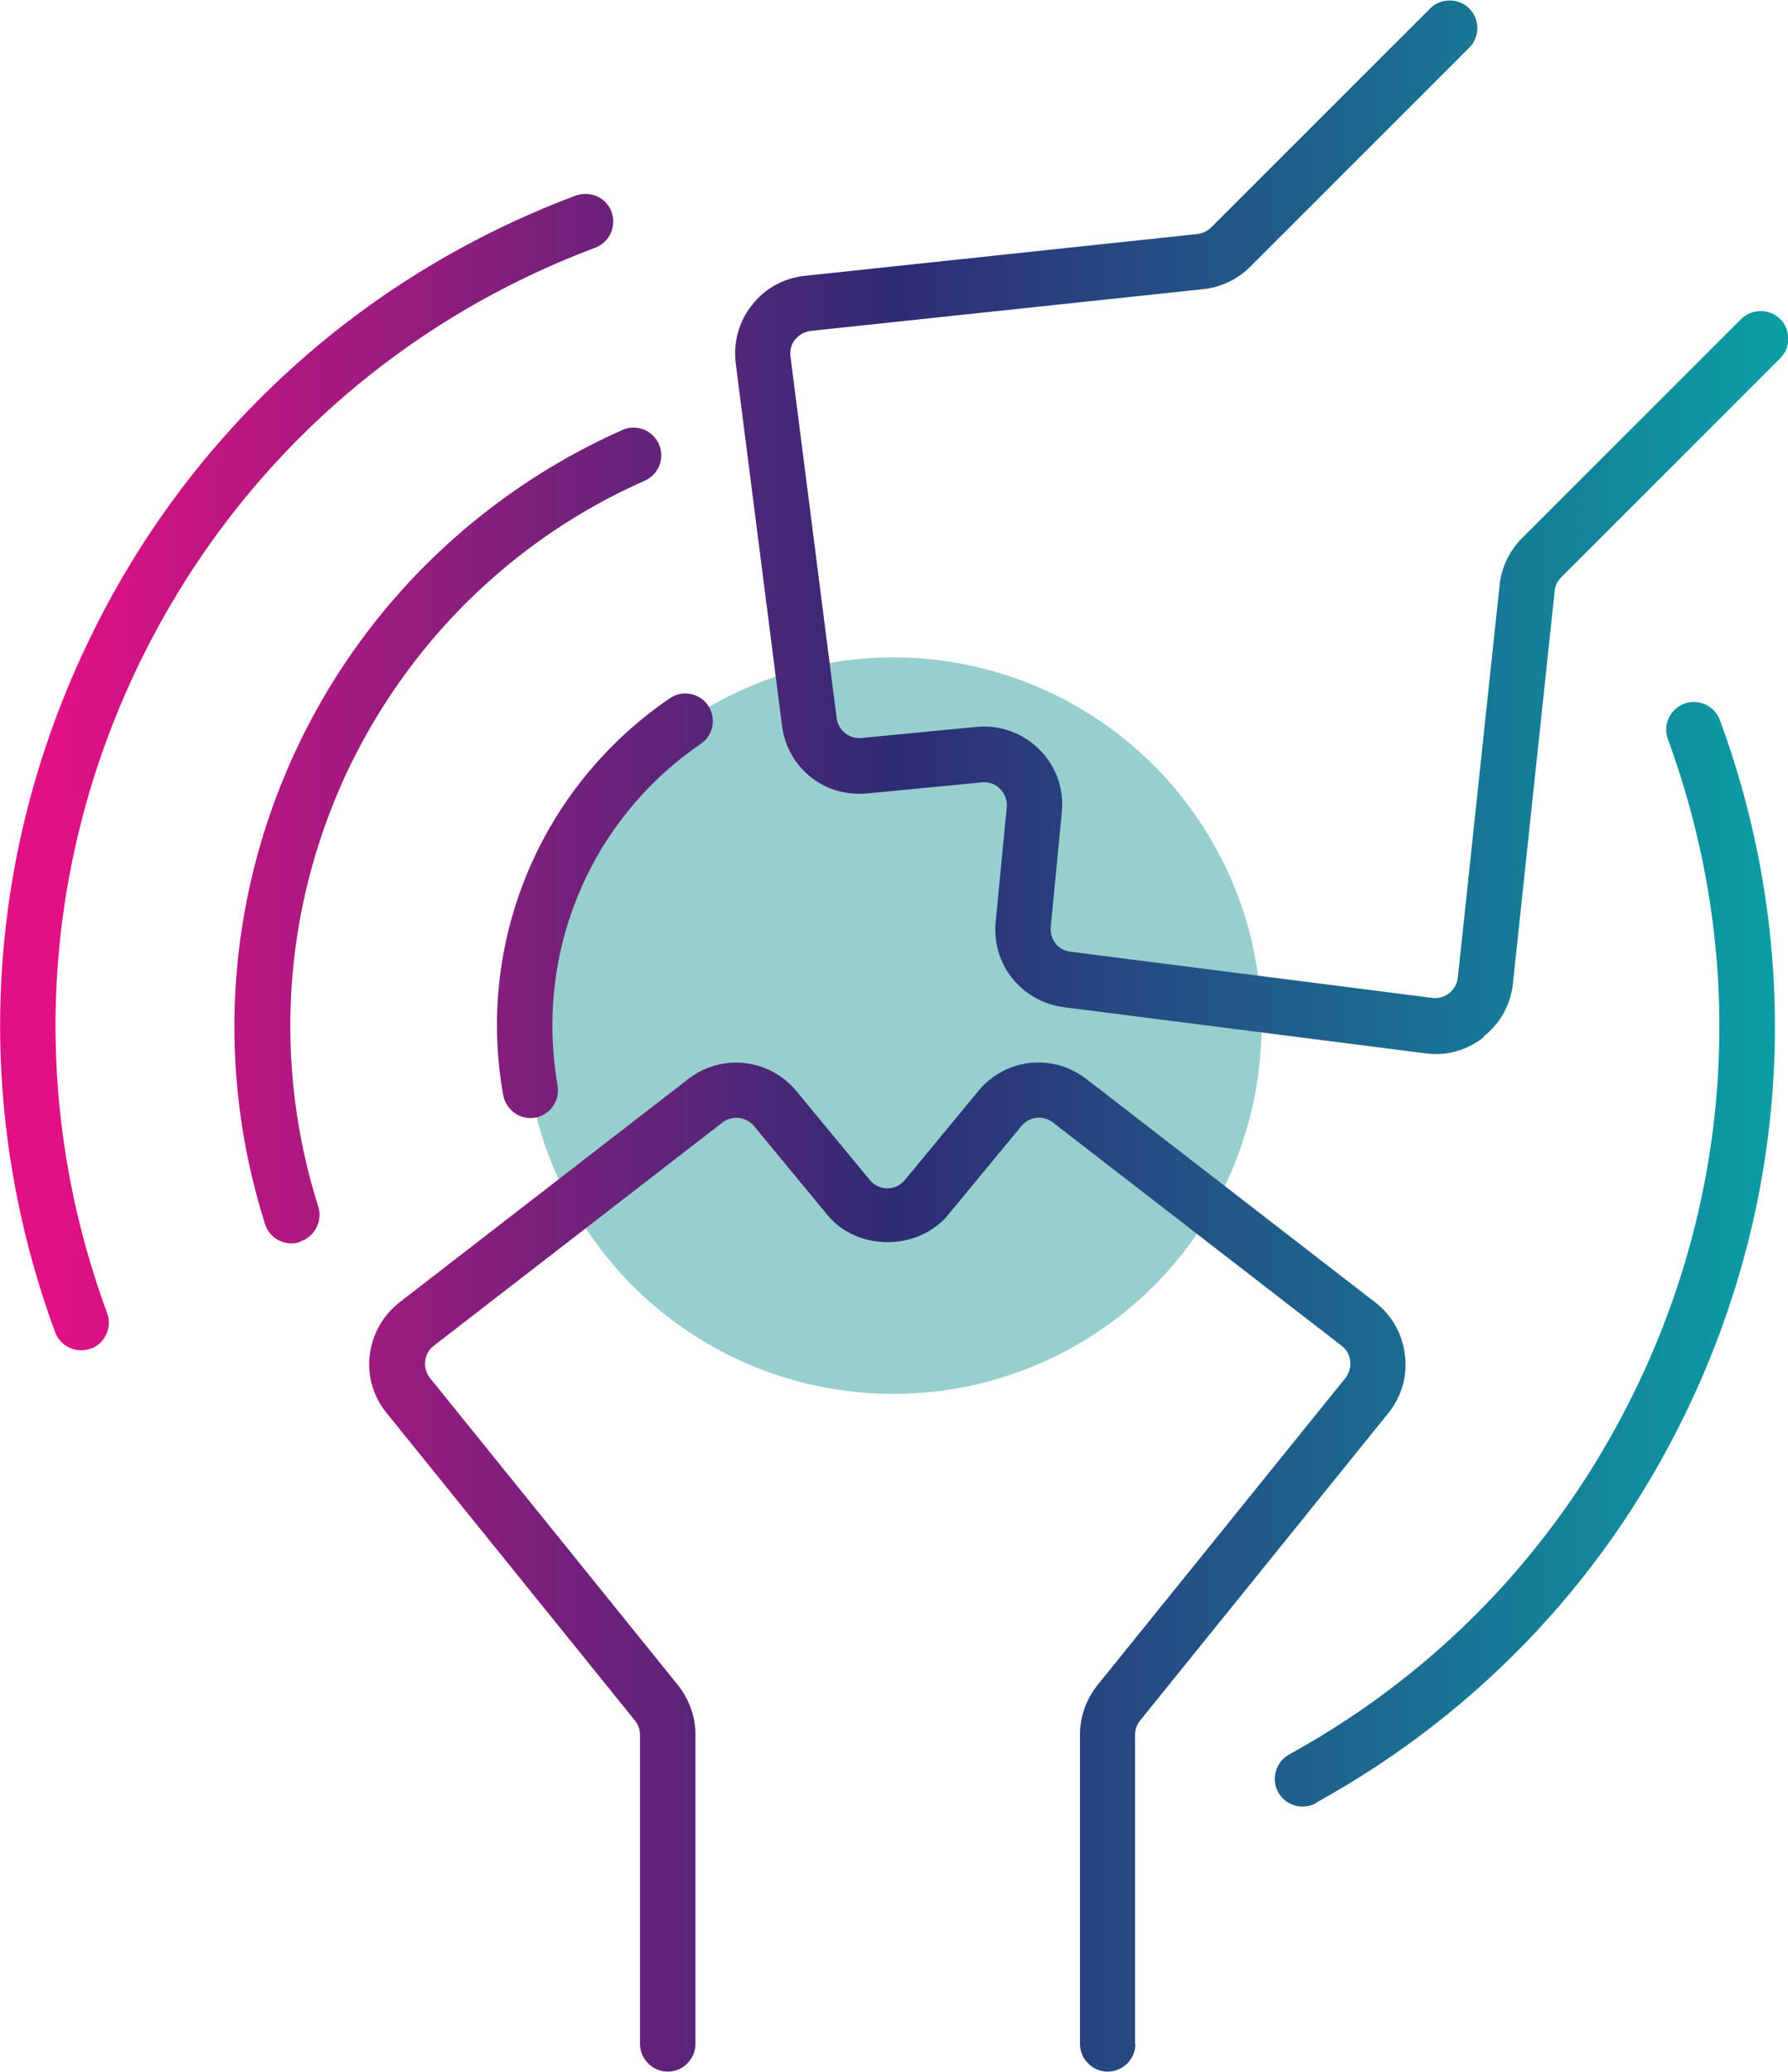 <?xml version="1.0" encoding="UTF-8"?>
<svg id="Layer_2" data-name="Layer 2" xmlns="http://www.w3.org/2000/svg" xmlns:xlink="http://www.w3.org/1999/xlink" viewBox="0 0 48.36 56.04">
  <defs>
    <style>
      .cls-1 {
        fill: url(#linear-gradient);
      }

      .cls-2 {
        fill: #97cece;
      }
    </style>
    <linearGradient id="linear-gradient" x1="0" y1="28.02" x2="48.36" y2="28.02" gradientUnits="userSpaceOnUse">
      <stop offset=".03" stop-color="#e11184"/>
      <stop offset=".5" stop-color="#2f2b75"/>
      <stop offset="1" stop-color="#0b9fa5"/>
    </linearGradient>
  </defs>
  <g id="Layer_1-2" data-name="Layer 1">
    <circle class="cls-2" cx="24.16" cy="27.74" r="9.96"/>
    <path class="cls-1" d="M14.35,30.24c-.36,0-.67-.26-.74-.62-.11-.62-.17-1.25-.17-1.89,0-3.54,1.74-6.84,4.67-8.84.34-.24.81-.15,1.04.19.23.34.15.81-.2,1.04-2.51,1.72-4.01,4.56-4.01,7.61,0,.55.05,1.1.14,1.63.07.41-.2.8-.61.87-.04,0-.09.01-.13.01ZM40.13,28.03c.45-.35.73-.86.79-1.43l1.13-10.62c.01-.14.08-.27.18-.37l5.92-5.92c.29-.29.29-.77,0-1.06s-.77-.29-1.06,0l-5.92,5.92c-.34.34-.56.79-.61,1.27l-1.13,10.62c-.02.17-.1.31-.23.42-.13.1-.29.15-.46.13l-9.79-1.25c-.33-.04-.56-.33-.53-.67l.3-3.11c.06-.63-.16-1.25-.61-1.69-.45-.45-1.07-.67-1.7-.61l-3.11.3c-.33.03-.62-.2-.67-.53l-1.25-9.79c-.02-.17.02-.33.13-.46s.25-.21.42-.23l10.62-1.13c.48-.05.93-.27,1.27-.61l5.92-5.92c.29-.29.29-.77,0-1.06s-.77-.29-1.06,0l-5.92,5.92c-.1.1-.23.16-.37.18l-10.62,1.13c-.57.06-1.08.34-1.43.79-.36.45-.51,1.01-.44,1.58l1.25,9.79c.14,1.14,1.14,1.95,2.3,1.84l3.11-.3c.26-.02.42.1.49.18.08.08.2.24.18.49l-.3,3.11c-.11,1.14.7,2.15,1.84,2.3l9.79,1.25c.09.01.18.02.27.02.47,0,.93-.16,1.3-.46ZM30.7,55.29v-8.37c0-.14.05-.28.14-.39l6.71-8.31c.36-.45.52-1,.45-1.57s-.35-1.08-.81-1.43l-7.81-6.04c-.91-.7-2.19-.56-2.92.33l-1.99,2.41c-.16.19-.37.22-.47.22s-.31-.03-.47-.22l-1.99-2.41c-.73-.88-2.01-1.03-2.92-.33l-7.81,6.04c-.45.35-.74.86-.81,1.43s.1,1.13.46,1.57l6.71,8.31c.09.11.14.25.14.38v8.37c0,.41.34.75.75.75s.75-.34.75-.75v-8.37c0-.48-.17-.95-.47-1.33l-6.71-8.31c-.1-.13-.15-.29-.13-.46.02-.17.1-.31.23-.41l7.81-6.04c.26-.2.64-.16.85.09l1.99,2.41c.8.98,2.45.98,3.26,0l1.99-2.41c.21-.25.58-.3.85-.09l7.81,6.04c.13.1.21.25.23.41s-.03.33-.13.46l-6.71,8.31c-.3.38-.47.85-.47,1.33v8.37c0,.41.34.75.75.75s.75-.34.75-.75ZM35.59,48.76c4.5-2.48,8.03-6.26,10.19-10.94,2.69-5.82,2.95-12.33.74-18.34-.14-.39-.58-.59-.96-.45-.39.14-.59.57-.45.96,2.07,5.64,1.83,11.75-.69,17.2-2.03,4.39-5.33,7.94-9.55,10.26-.36.2-.5.66-.3,1.02.14.25.39.39.66.39.12,0,.25-.03.36-.09ZM2.45,36.48c.39-.14.59-.57.45-.96-2.08-5.64-1.83-11.75.69-17.2,2.5-5.4,6.94-9.53,12.51-11.62.39-.15.58-.58.44-.97s-.58-.58-.97-.44c-5.94,2.23-10.68,6.63-13.34,12.4-2.69,5.82-2.95,12.33-.74,18.34.11.3.4.49.7.49.09,0,.17-.01.26-.05ZM8.12,33.58c.39-.13.61-.55.49-.94-1.22-3.85-.96-7.99.73-11.66,1.65-3.56,4.52-6.4,8.1-7.98.38-.17.55-.61.38-.99-.17-.38-.61-.55-.99-.38-3.91,1.74-7.06,4.83-8.86,8.73-1.85,4.01-2.14,8.54-.8,12.75.1.32.4.52.71.52.08,0,.15-.01.23-.04Z"/>
  </g>
</svg>